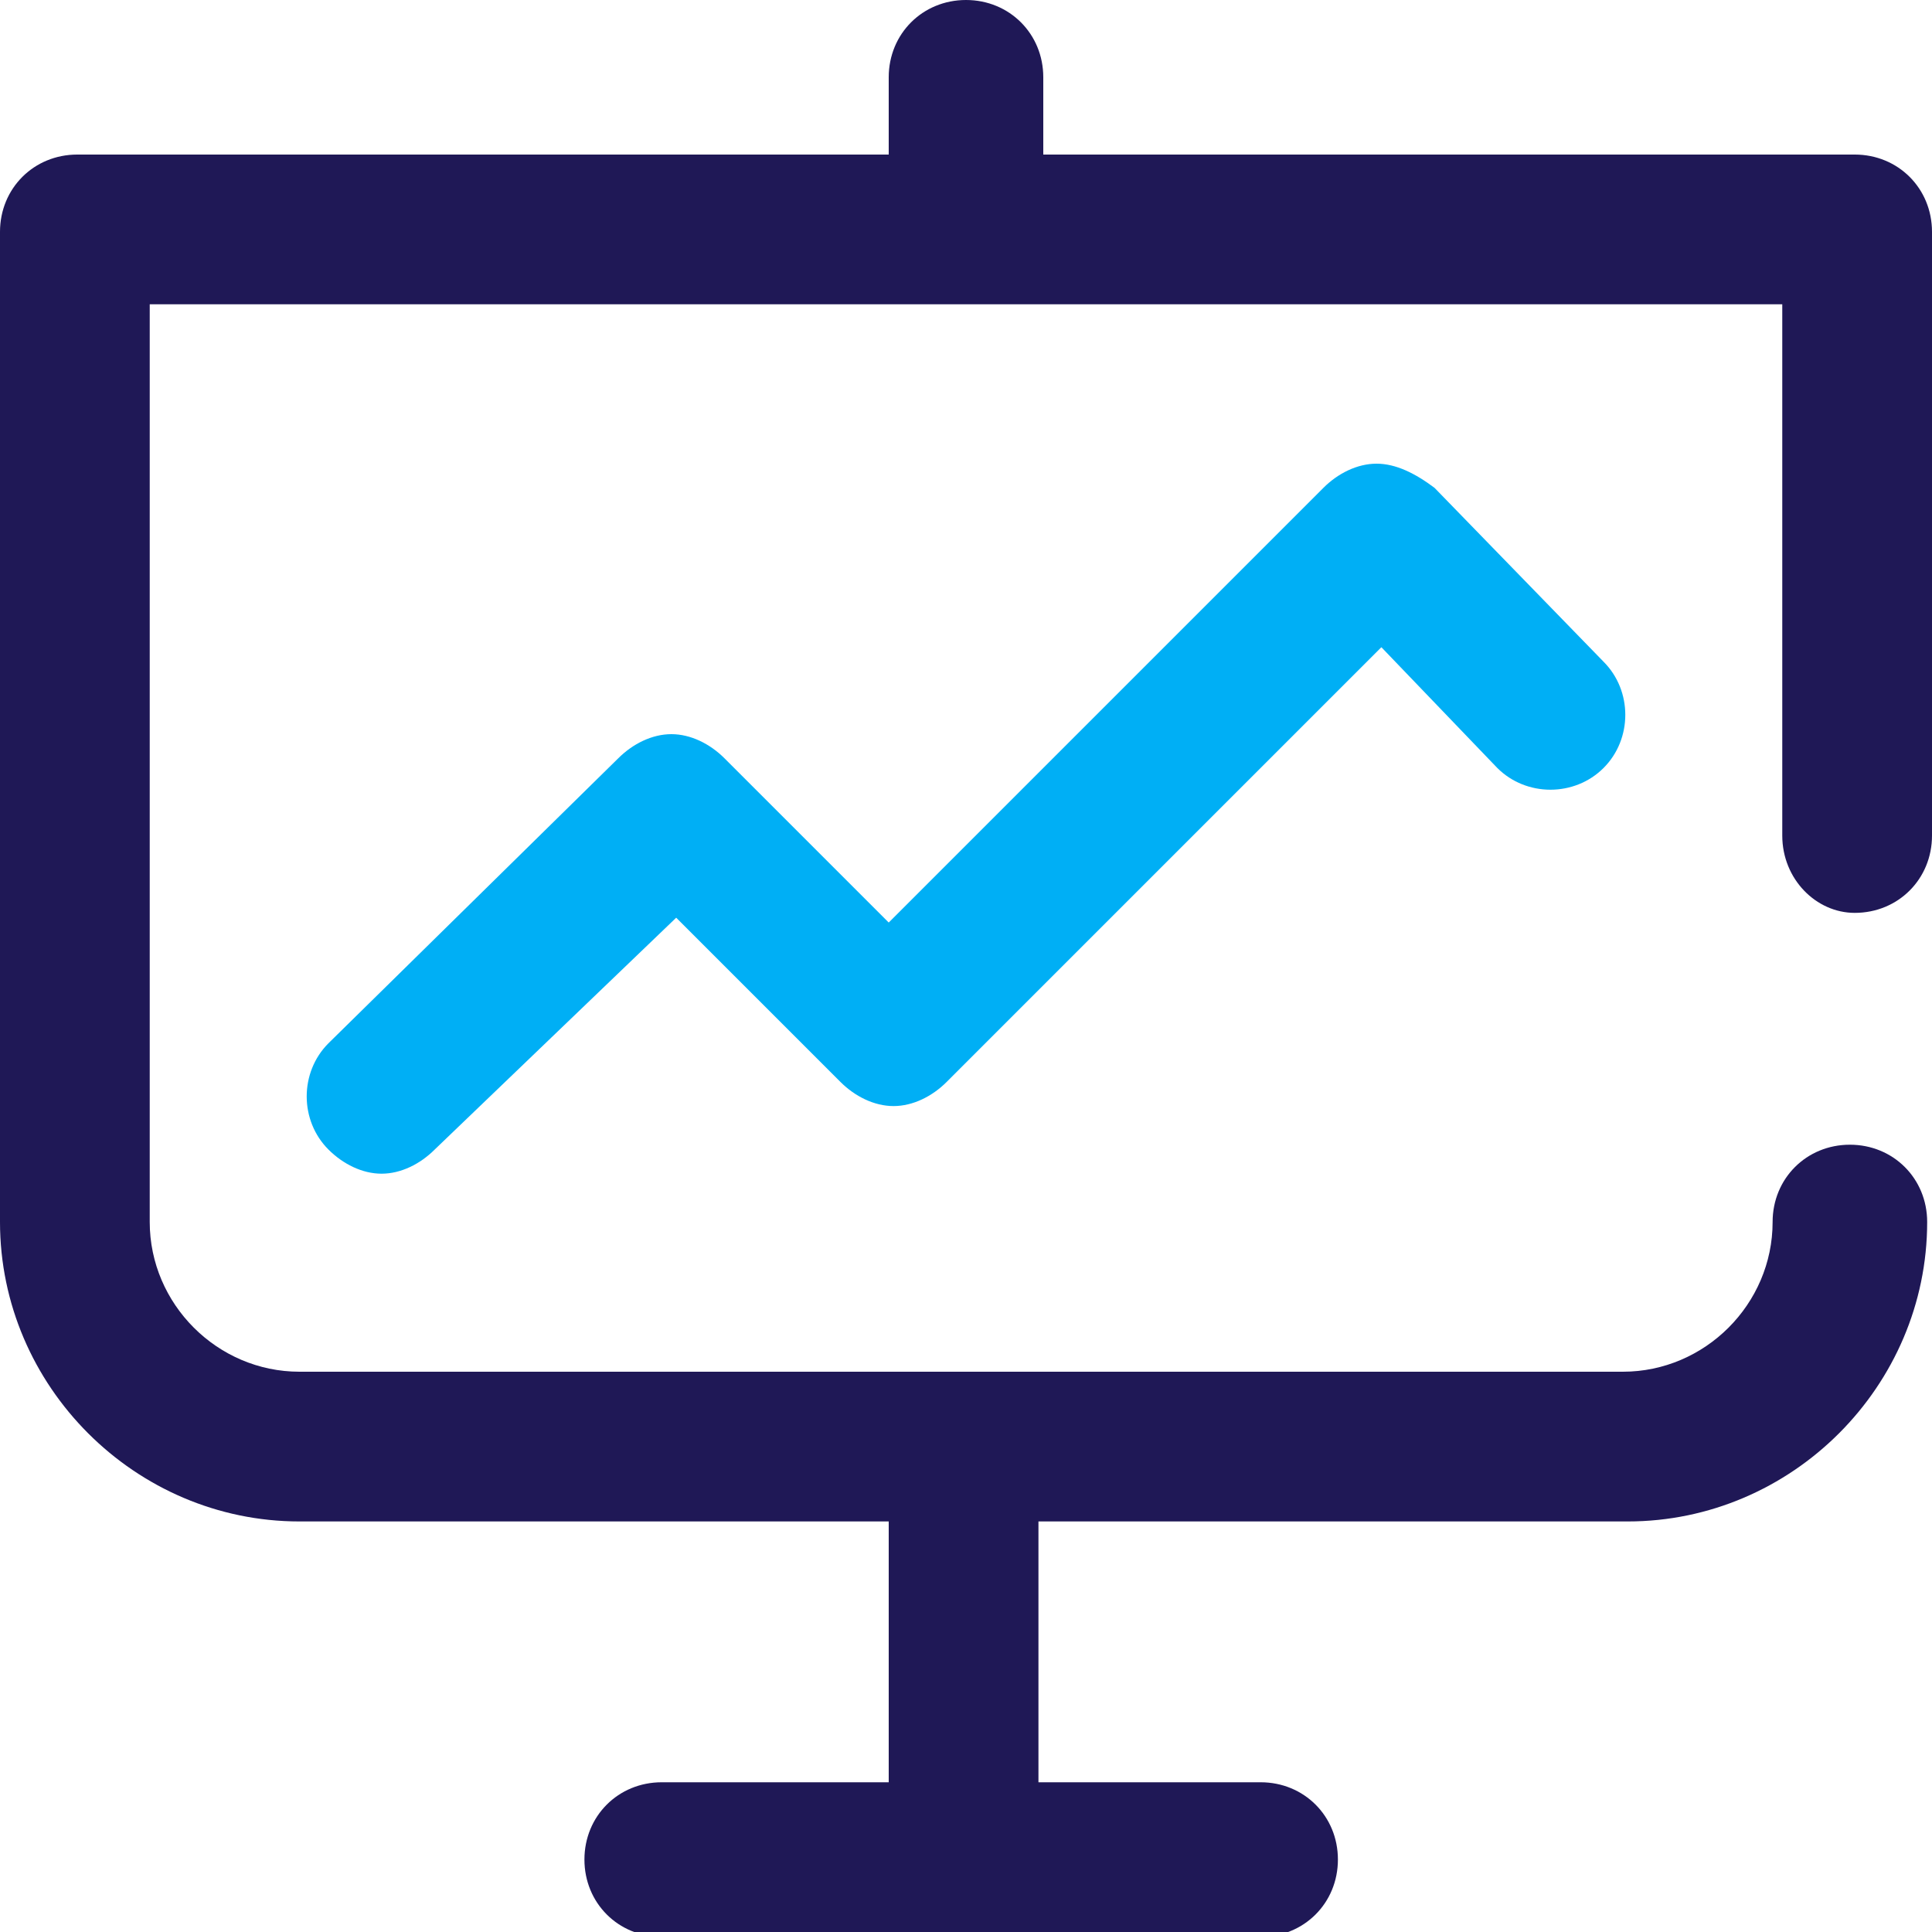 <svg xmlns:v="https://vecta.io/nano" xmlns="http://www.w3.org/2000/svg" xmlns:xlink="http://www.w3.org/1999/xlink" id="Livello_1" x="0px" y="0px" viewBox="0 0 40 40" style="enable-background:new 0 0 40 40;" xml:space="preserve"> <style type="text/css"> .st0{fill:#00AFF5;} .st1{fill:#1F1856;} </style> <path class="st0" d="M28.5,9.6c-0.4,0-0.8,0.2-1.1,0.5l-9,9l-3.4-3.4c-0.3-0.3-0.7-0.5-1.1-0.5c-0.4,0-0.8,0.2-1.1,0.5l-6,5.9 c-0.6,0.6-0.6,1.6,0,2.2c0.3,0.3,0.7,0.5,1.1,0.5c0.4,0,0.8-0.2,1.1-0.5L14,19l3.4,3.4c0.3,0.3,0.7,0.5,1.1,0.5 c0.4,0,0.8-0.2,1.1-0.5l9-9l2.4,2.5c0.6,0.6,1.6,0.6,2.2,0s0.6-1.6,0-2.2l-3.5-3.6C29.3,9.8,28.9,9.6,28.5,9.6L28.5,9.6z"></path> <path class="st1" d="M38.4,18.9c0.9,0,1.6-0.7,1.6-1.6V4.8c0-0.9-0.7-1.6-1.6-1.6H21.6V1.6C21.6,0.7,20.9,0,20,0s-1.6,0.7-1.6,1.6 v1.6H1.6C0.7,3.2,0,3.9,0,4.8v20.5c0,3.4,2.8,6.2,6.2,6.2h12.2v5.4h-4.7c-0.9,0-1.6,0.7-1.6,1.6s0.7,1.6,1.6,1.6h12.4 c0.9,0,1.6-0.7,1.6-1.6s-0.7-1.6-1.6-1.6h-4.6v-5.4h12.2c3.4,0,6.2-2.8,6.2-6.2c0-0.9-0.7-1.6-1.6-1.6s-1.6,0.7-1.6,1.6 c0,1.7-1.4,3.1-3.1,3.1H6.2c-1.7,0-3.1-1.4-3.1-3.1V6.3h33.8v11C36.9,18.2,37.6,18.9,38.4,18.9z"></path> </svg>